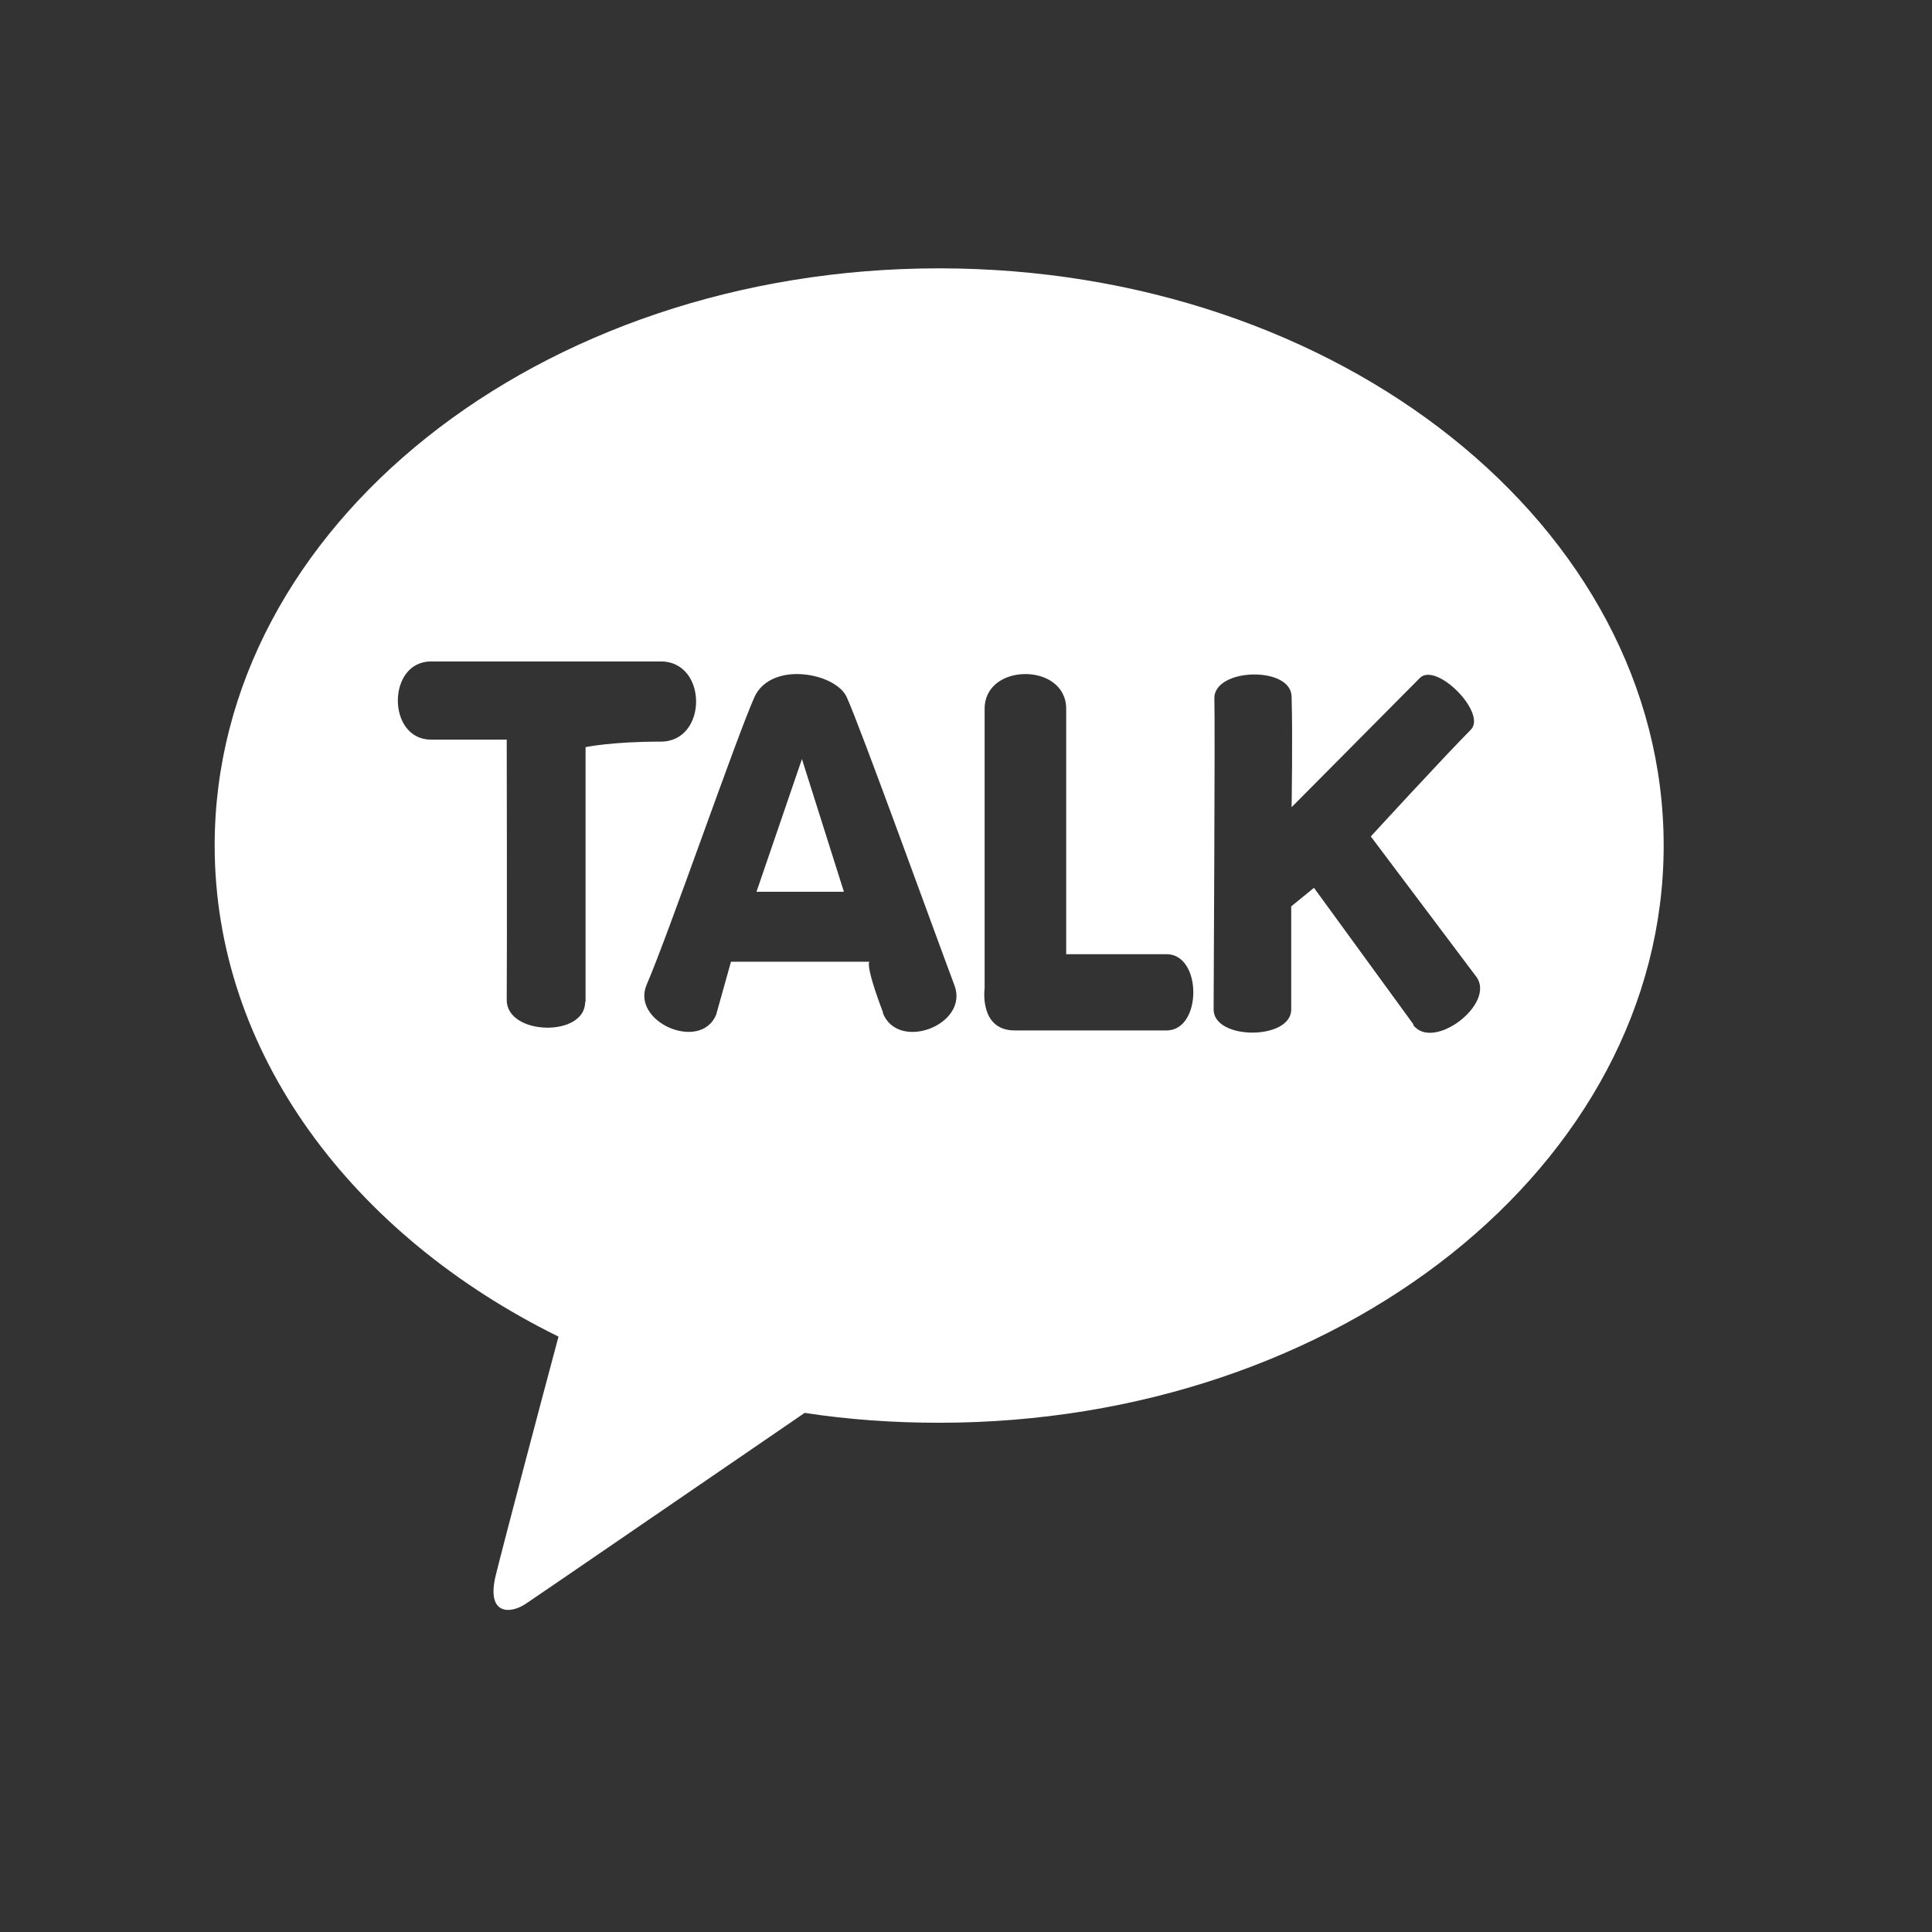 <svg width="36" height="36" viewBox="0 0 36 36" fill="none" xmlns="http://www.w3.org/2000/svg">
<rect x="0" y="0" width="36" height="36" fill="#333333" stroke="none"/>
<g clip-path="url(#clip0_1_798)">
<path d="M14.096 16.617H15.725L14.943 14.144L14.096 16.617Z" fill="white"/>
<path d="M17.5 5C10.041 5 4 9.814 4 15.755C4 19.62 6.564 23.014 10.407 24.906C10.122 25.966 9.384 28.756 9.238 29.352C9.055 30.096 9.508 30.081 9.8 29.882C10.034 29.728 13.497 27.35 14.994 26.327C15.805 26.452 16.645 26.511 17.5 26.511C24.959 26.511 31 21.696 31 15.755C31 9.814 24.959 5 17.5 5ZM10.903 18.671C10.903 19.333 9.442 19.296 9.442 18.634C9.45 17.728 9.442 13.782 9.442 13.782H8.032C7.207 13.782 7.207 12.325 8.032 12.325H12.313C13.19 12.325 13.19 13.819 12.313 13.819C11.386 13.819 10.911 13.922 10.911 13.922V18.671H10.903ZM16.455 18.869C16.112 17.964 16.2 17.92 16.2 17.92H13.621L13.343 18.913C13.044 19.605 11.751 19.039 12.05 18.347C12.467 17.382 13.716 13.753 14.059 12.987C14.198 12.685 14.52 12.56 14.848 12.56C15.25 12.56 15.659 12.737 15.776 12.987C16.024 13.525 17.39 17.309 17.785 18.361C18.062 19.098 16.726 19.605 16.448 18.869H16.455ZM21.737 19.201C21.072 19.201 19.582 19.201 18.91 19.201C18.238 19.201 18.347 18.413 18.347 18.413C18.347 18.413 18.347 14.438 18.347 13.208C18.347 12.774 18.727 12.56 19.107 12.56C19.487 12.56 19.867 12.774 19.867 13.208C19.867 14.099 19.867 17.78 19.867 17.78C19.867 17.78 21.072 17.78 21.737 17.78C22.402 17.78 22.402 19.201 21.737 19.201ZM26.339 19.09L24.484 16.543L24.06 16.889C24.06 16.889 24.06 18.148 24.06 18.81C24.06 19.385 22.614 19.385 22.614 18.81C22.614 18.45 22.643 13.554 22.628 13.017C22.621 12.722 23.001 12.568 23.373 12.568C23.724 12.568 24.06 12.7 24.067 12.98C24.089 13.716 24.067 15.041 24.067 15.041C24.067 15.041 26.164 12.928 26.456 12.634C26.763 12.325 27.713 13.289 27.406 13.598C26.88 14.128 25.543 15.586 25.543 15.586L27.508 18.199C27.881 18.7 26.704 19.598 26.332 19.098L26.339 19.09Z" fill="white"/>
</g>
<defs>
<clipPath id="clip0_1_798">
<rect width="27" height="25" fill="white" transform="translate(4 5)"/>
</clipPath>
</defs>
</svg>
